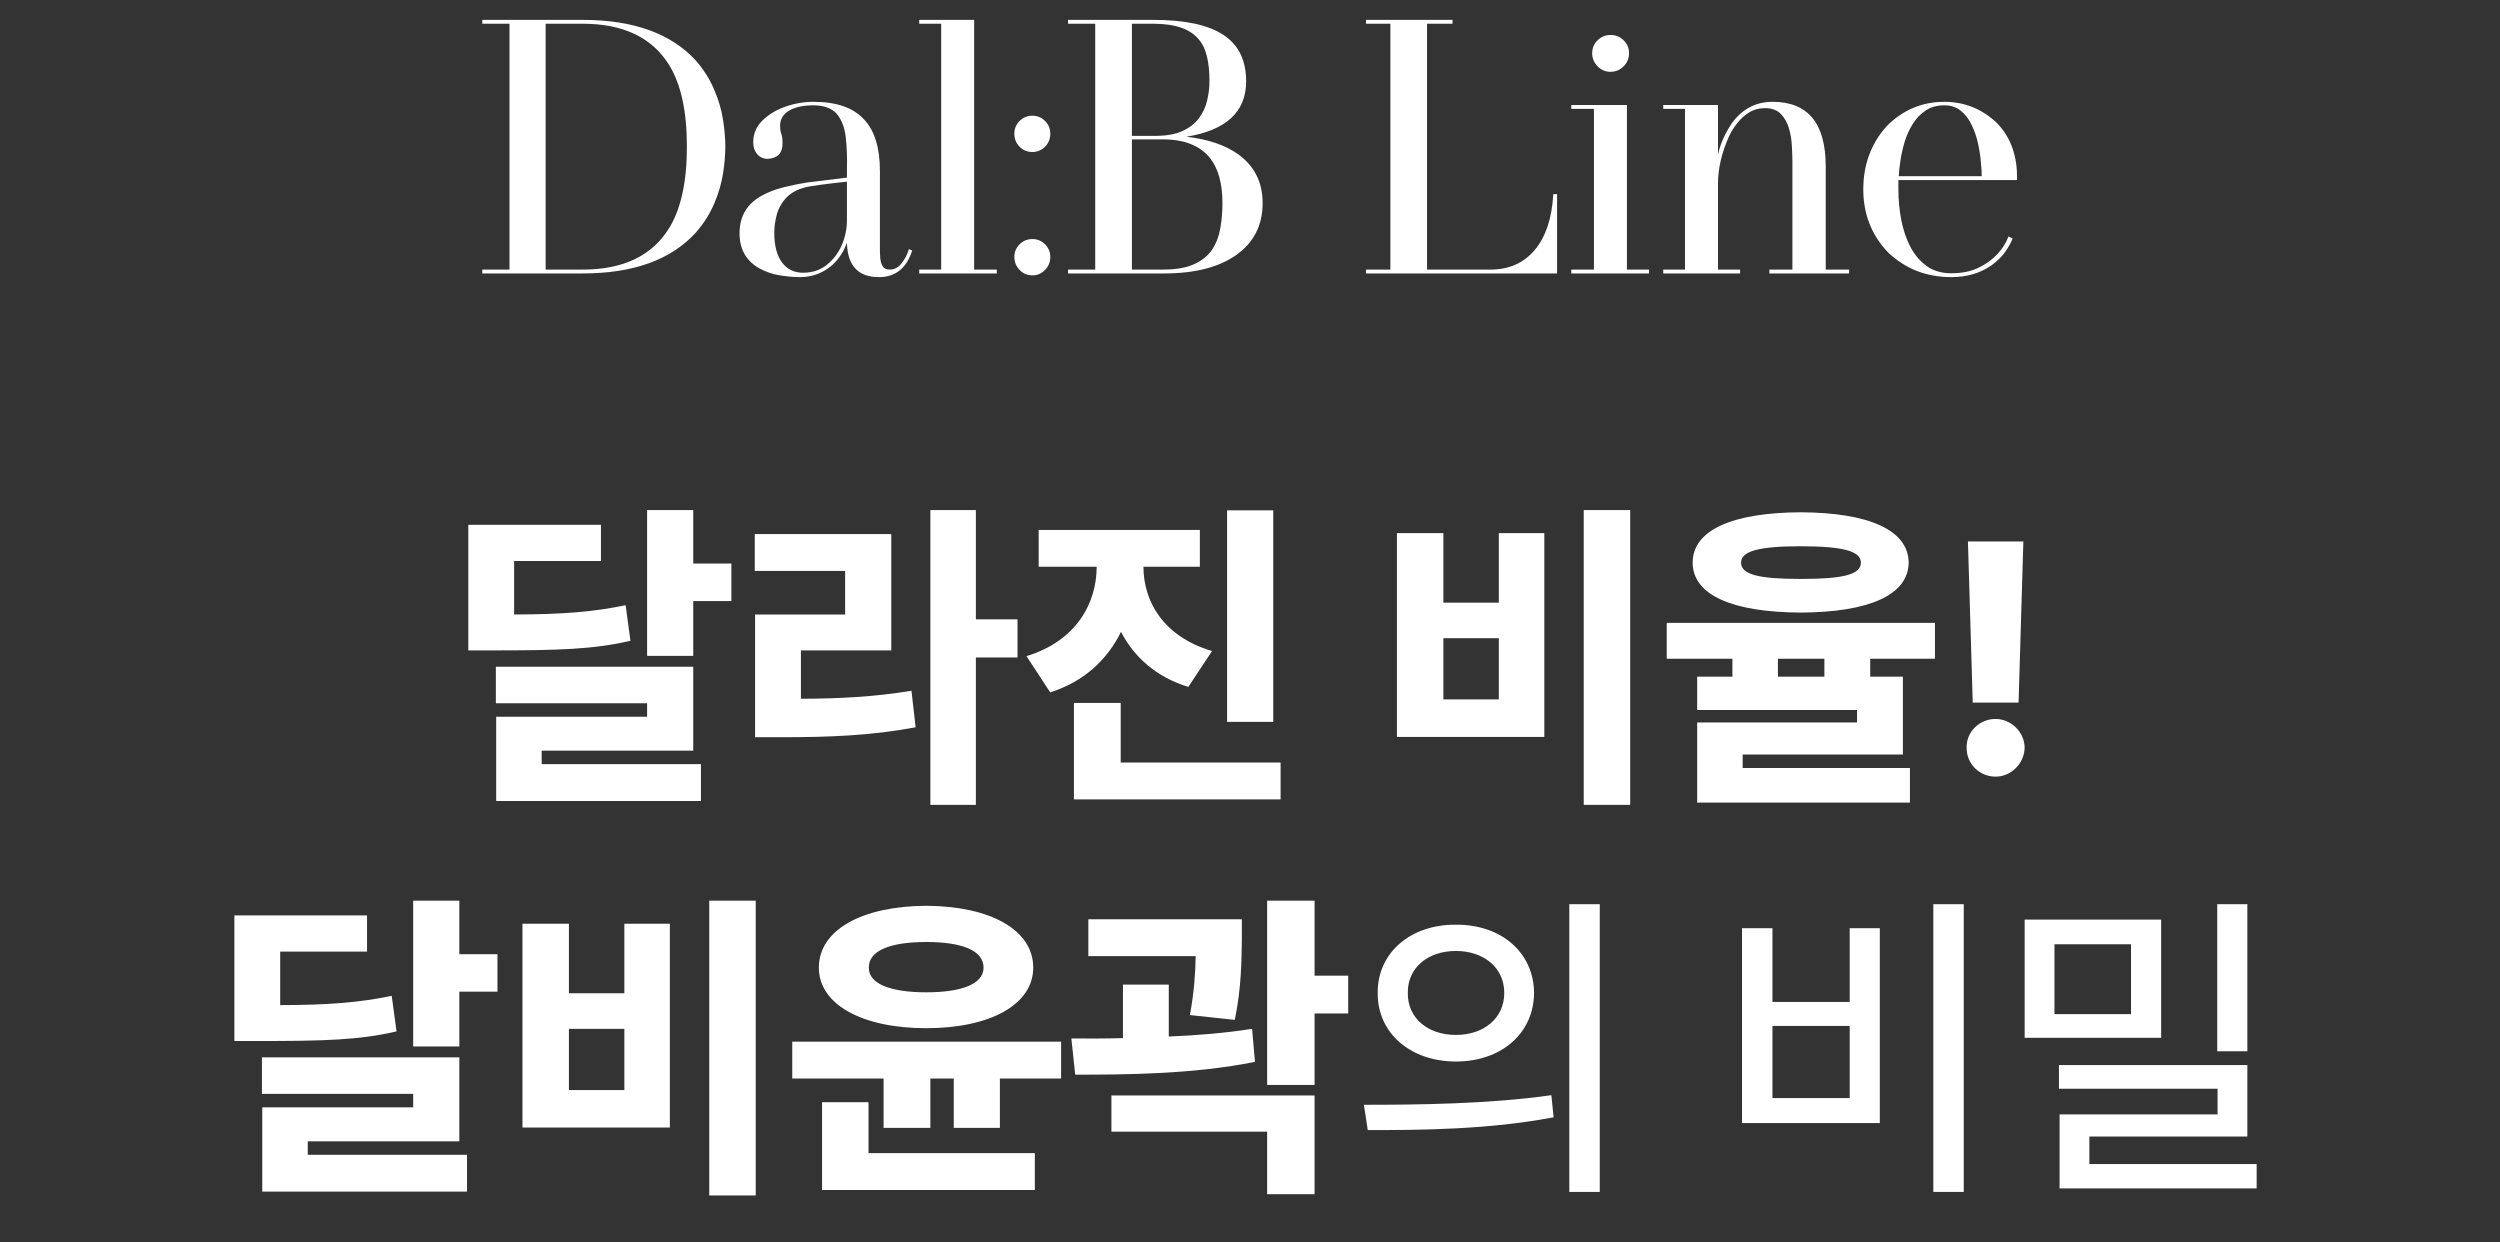 <svg width="320" height="159" viewBox="0 0 320 159" fill="none" xmlns="http://www.w3.org/2000/svg">
<rect x="0" y="0" width="320" height="159" fill="#333333" stroke="none"/>
<path d="M89.091 7.777C90.109 8.96 90.888 10.203 91.427 11.506C91.981 12.794 92.355 14.074 92.55 15.347C92.745 16.605 92.842 17.742 92.842 18.761C92.842 19.794 92.745 20.939 92.55 22.197C92.355 23.455 91.981 24.735 91.427 26.038C90.888 27.326 90.109 28.561 89.091 29.744C85.916 33.248 81.08 35 74.581 35H61.733V34.506H65.215V3.038H61.733V2.544H74.581C81.08 2.544 85.916 4.288 89.091 7.777ZM69.842 3.038V34.506H74.581C79.822 34.506 83.528 32.709 85.699 29.115C87.182 26.66 87.923 23.208 87.923 18.761C87.923 14.299 87.182 10.847 85.699 8.406C83.528 4.827 79.822 3.038 74.581 3.038H69.842ZM116.336 31.878L116.763 32.08L116.718 32.192C115.984 34.379 114.576 35.472 112.495 35.472C109.845 35.472 108.482 34.004 108.407 31.069C108.003 32.177 107.404 33.106 106.61 33.855C105.412 34.933 104.005 35.472 102.388 35.472C101.639 35.472 100.785 35.397 99.827 35.247C98.884 35.097 97.993 34.79 97.154 34.326C95.492 33.368 94.661 31.878 94.661 29.856C94.661 27.7 95.605 26.098 97.491 25.05C98.345 24.586 99.281 24.226 100.299 23.972C101.317 23.717 102.313 23.515 103.286 23.365C104.304 23.23 105.397 23.096 106.565 22.961C107.239 22.886 107.853 22.811 108.407 22.736V22.579C108.407 22.31 108.407 22.033 108.407 21.748C108.452 20.221 108.4 18.813 108.25 17.525C108.1 16.238 107.688 15.219 107.015 14.471C106.356 13.812 105.39 13.482 104.117 13.482C102.785 13.482 101.736 13.714 100.973 14.179C100.224 14.643 99.85 15.287 99.85 16.11C99.85 16.485 99.894 16.799 99.984 17.054C100.104 17.338 100.164 17.773 100.164 18.356C100.164 19.599 99.535 20.258 98.277 20.333C97.738 20.333 97.289 20.138 96.93 19.749C96.585 19.345 96.413 18.836 96.413 18.222C96.413 17.144 96.795 16.223 97.559 15.459C98.337 14.68 99.318 14.081 100.501 13.662C101.684 13.243 102.889 13.033 104.117 13.033C107.097 13.033 109.268 13.797 110.631 15.324C111.964 16.747 112.63 18.94 112.63 21.905V30.822C112.63 30.987 112.63 31.144 112.63 31.294C112.615 31.968 112.63 32.567 112.675 33.091C112.735 33.6 112.877 33.982 113.102 34.236C113.281 34.416 113.543 34.506 113.888 34.506C114.472 34.506 114.966 34.251 115.37 33.742C115.789 33.218 116.096 32.649 116.291 32.035L116.336 31.878ZM102.792 34.91C103.96 34.91 104.963 34.581 105.802 33.922C106.64 33.263 107.284 32.425 107.733 31.406C108.183 30.373 108.407 29.302 108.407 28.194V23.253C107.928 23.313 107.389 23.373 106.79 23.433C105.682 23.552 104.589 23.702 103.511 23.882C102.313 24.121 101.392 24.563 100.748 25.207C100.119 25.836 99.685 26.57 99.445 27.408C99.221 28.232 99.108 29.033 99.108 29.811C99.108 31.414 99.43 32.664 100.074 33.562C100.733 34.461 101.639 34.91 102.792 34.91ZM124.691 34.506H127.589V35H117.661V34.506H120.469V3.038H117.661V2.544H124.691V34.506ZM132.148 30.598C132.777 30.598 133.316 30.822 133.766 31.271C134.215 31.721 134.439 32.26 134.439 32.889C134.439 33.533 134.215 34.087 133.766 34.551C133.316 35.015 132.777 35.247 132.148 35.247C131.505 35.247 130.958 35.015 130.509 34.551C130.06 34.087 129.835 33.533 129.835 32.889C129.835 32.26 130.06 31.721 130.509 31.271C130.958 30.822 131.505 30.598 132.148 30.598ZM132.148 19.457C131.505 19.457 130.958 19.232 130.509 18.783C130.06 18.319 129.835 17.765 129.835 17.121C129.835 16.477 130.06 15.931 130.509 15.481C130.958 15.032 131.505 14.808 132.148 14.808C132.777 14.808 133.316 15.032 133.766 15.481C134.215 15.931 134.439 16.477 134.439 17.121C134.439 17.765 134.215 18.319 133.766 18.783C133.316 19.232 132.777 19.457 132.148 19.457ZM158.495 19.749C160.576 21.261 161.617 23.343 161.617 25.993C161.617 28.808 160.502 31.017 158.271 32.619C156.039 34.206 152.955 35 149.017 35H136.708V34.506H140.189V3.038H136.708V2.544H147.646C151.689 2.544 154.677 3.188 156.608 4.476C158.54 5.748 159.506 7.725 159.506 10.405C159.506 14.313 156.953 16.679 151.847 17.503C154.617 17.817 156.833 18.566 158.495 19.749ZM154.812 10.405C154.812 7.905 154.377 6.145 153.509 5.127C152.431 3.734 150.477 3.038 147.646 3.038H144.884V17.391H147.871C149.309 17.391 150.477 17.181 151.375 16.762C152.288 16.342 152.992 15.788 153.486 15.1C153.995 14.411 154.34 13.655 154.52 12.831C154.714 12.008 154.812 11.199 154.812 10.405ZM144.884 17.84V34.506H148.837C150.514 34.506 151.854 34.274 152.857 33.81C153.876 33.345 154.647 32.717 155.171 31.923C155.695 31.114 156.039 30.201 156.204 29.183C156.384 28.164 156.474 27.101 156.474 25.993C156.474 23.552 155.965 21.658 154.946 20.311C153.674 18.663 151.637 17.84 148.837 17.84H144.884ZM198.812 24.848H199.307V35H174.847V34.506H177.969V3.038H174.847V2.544H185.92V3.038H182.663V34.506H190.794C193.145 34.506 195.024 33.675 196.432 32.013C197.839 30.336 198.633 27.992 198.812 24.982V24.848ZM208.246 34.506H211.076V35H201.126V34.506H204.023V13.932H201.126V13.438H208.246V34.506ZM206.135 9.192C205.506 9.192 204.959 8.96 204.495 8.496C204.031 8.017 203.799 7.455 203.799 6.812C203.799 6.168 204.023 5.621 204.473 5.172C204.937 4.708 205.491 4.476 206.135 4.476C206.809 4.476 207.37 4.7 207.819 5.149C208.284 5.599 208.516 6.153 208.516 6.812C208.516 7.47 208.284 8.032 207.819 8.496C207.355 8.96 206.794 9.192 206.135 9.192ZM233.694 34.506H236.682V35H226.484V34.506H229.427V20.602C229.427 20.108 229.404 19.48 229.359 18.716C229.329 17.952 229.21 17.203 229 16.47C228.79 15.736 228.446 15.115 227.967 14.605C227.488 14.096 226.806 13.842 225.923 13.842C225.159 13.842 224.485 14.021 223.901 14.381C223.317 14.74 222.816 15.19 222.396 15.729C221.977 16.253 221.633 16.792 221.363 17.346C220.39 19.487 219.903 21.538 219.903 23.5V34.506H222.733V35H212.896V34.506H215.681V13.932H212.896V13.438H219.903V19.771C220.203 18.409 220.809 17.054 221.723 15.706C223.055 13.924 224.777 13.033 226.889 13.033C231.411 13.033 233.679 15.773 233.694 21.254V34.506ZM255.639 15.773C257.391 17.615 258.237 19.996 258.177 22.916V23.051H242.993V24.241C242.993 25.544 243.113 26.832 243.353 28.105C243.592 29.362 243.974 30.508 244.498 31.541C245.037 32.574 245.733 33.405 246.587 34.034C247.455 34.663 248.511 34.977 249.754 34.977C251.102 34.977 252.262 34.745 253.235 34.281C254.224 33.802 255.032 33.218 255.661 32.529C256.305 31.826 256.762 31.114 257.031 30.395L257.099 30.261L257.615 30.53L257.57 30.643C257.376 31.122 257.069 31.661 256.649 32.26C256.23 32.844 255.661 33.405 254.942 33.944C253.49 34.963 251.76 35.472 249.754 35.472C246.594 35.472 243.907 34.423 241.69 32.327C239.564 30.111 238.501 27.416 238.501 24.241C238.501 21.097 239.489 18.409 241.466 16.178C243.532 14.081 246.003 13.033 248.878 13.033C251.468 13.033 253.722 13.947 255.639 15.773ZM248.878 13.482C247.935 13.482 247.133 13.707 246.475 14.156C245.816 14.591 245.269 15.159 244.835 15.863C244.401 16.552 244.056 17.308 243.802 18.132C243.562 18.94 243.382 19.734 243.263 20.513C243.143 21.291 243.068 21.973 243.038 22.557H253.662C253.662 22.078 253.625 21.471 253.55 20.737C253.49 19.989 253.37 19.203 253.19 18.379C253.011 17.54 252.741 16.754 252.382 16.02C252.037 15.272 251.581 14.665 251.012 14.201C250.443 13.722 249.731 13.482 248.878 13.482Z" fill="white"/>
<path d="M76.923 67.172V71.807H65.808V78.656C72.103 78.636 75.918 78.328 80.081 77.467L80.696 82.019C75.98 83.127 71.386 83.25 63.142 83.25H59.942V67.172H76.923ZM88.735 65.285V72.135H93.616V76.934H88.735V83.947H82.829V65.285H88.735ZM88.735 85.342V96.088H69.335V97.811H89.72V102.527H63.511V91.74H82.829V90.018H63.47V85.342H88.735ZM124.911 65.285V79.272H130.243V84.152H124.911V103.02H119.087V65.285H124.911ZM114.083 68.361V83.25H102.517V89.443C107.562 89.423 111.909 89.197 116.667 88.418L117.2 93.094C111.499 94.16 106.249 94.365 99.851 94.365H96.651V78.656H108.177V73.078H96.61V68.361H114.083ZM146.362 72.545C146.362 76.852 148.782 81.445 155.14 83.332L152.104 87.926C147.982 86.654 145.152 84.091 143.491 80.871C141.748 84.419 138.795 87.228 134.427 88.623L131.392 83.988C137.831 82.019 140.374 77.139 140.374 72.545H132.95V67.828H153.581V72.545H146.362ZM162.974 65.326V92.397H157.067V65.326H162.974ZM163.917 97.606V102.322H137.462V89.977H143.45V97.606H163.917ZM208.665 65.285V103.02H202.718V65.285H208.665ZM184.753 68.238V77.139H191.849V68.238H197.673V94.324H178.806V68.238H184.753ZM184.753 89.525H191.849V81.691H184.753V89.525ZM230.485 65.572C239.263 65.613 244.267 67.869 244.308 72.012C244.267 76.154 239.263 78.369 230.485 78.41C221.708 78.369 216.663 76.154 216.663 72.012C216.663 67.869 221.708 65.613 230.485 65.572ZM230.485 69.92C225.194 69.92 222.856 70.535 222.856 72.012C222.856 73.57 225.194 74.103 230.485 74.103C235.858 74.103 238.196 73.57 238.196 72.012C238.196 70.535 235.858 69.92 230.485 69.92ZM247.671 79.723V84.316H239.386V86.613H243.569V96.58H223.062V98.303H244.472V102.732H217.237V92.478H237.704V90.879H217.237V86.613H221.749V84.316H213.341V79.723H247.671ZM227.573 86.613H233.521V84.316H227.573V86.613ZM258.991 69.305L258.376 89.936H252.511L251.896 69.305H258.991ZM255.423 99.41C253.372 99.41 251.69 97.769 251.731 95.678C251.69 93.668 253.372 92.027 255.423 92.027C257.392 92.027 259.114 93.668 259.155 95.678C259.114 97.769 257.392 99.41 255.423 99.41ZM46.981 117.172V121.807H35.866V128.656C42.162 128.636 45.977 128.328 50.14 127.467L50.755 132.02C46.038 133.127 41.444 133.25 33.2 133.25H30.001V117.172H46.981ZM58.794 115.285V122.135H63.675V126.934H58.794V133.947H52.888V115.285H58.794ZM58.794 135.342V146.088H39.394V147.811H59.778V152.527H33.569V141.74H52.888V140.018H33.528V135.342H58.794ZM96.733 115.285V153.02H90.786V115.285H96.733ZM72.821 118.238V127.139H79.917V118.238H85.741V144.324H66.874V118.238H72.821ZM72.821 139.525H79.917V131.691H72.821V139.525ZM118.554 115.941C126.757 115.982 132.253 119.018 132.253 123.857C132.253 128.574 126.757 131.609 118.554 131.609C110.351 131.609 104.813 128.574 104.813 123.857C104.813 119.018 110.351 115.982 118.554 115.941ZM118.554 120.576C114.042 120.576 111.171 121.643 111.212 123.857C111.171 125.949 114.042 127.016 118.554 127.016C123.106 127.016 125.896 125.949 125.896 123.857C125.896 121.643 123.106 120.576 118.554 120.576ZM135.821 133.332V138.049H127.987V144.365H122.081V138.049H119.087V144.365H113.099V138.049H101.409V133.332H135.821ZM132.458 147.605V152.322H105.224V141.084H111.171V147.605H132.458ZM158.954 117.664V120.33C158.913 122.914 158.913 126.4 158.052 130.543L152.31 129.928C152.863 126.893 153.007 124.493 153.048 122.381H139.308V117.664H158.954ZM149.603 126.031V132.676C153.191 132.532 156.862 132.225 160.267 131.691L160.636 135.916C152.761 137.516 143.983 137.557 137.626 137.557L137.134 132.922C139.123 132.942 141.358 132.942 143.737 132.881V126.031H149.603ZM168.265 115.285V124.883H172.571V129.723H168.265V138.869H162.194V115.285H168.265ZM168.265 140.223V152.855H162.194V144.857H142.261V140.223H168.265ZM186.353 118.361C192.177 118.32 196.319 121.93 196.36 127.098C196.319 132.266 192.177 135.875 186.353 135.875C180.569 135.875 176.304 132.266 176.345 127.098C176.304 121.93 180.569 118.32 186.353 118.361ZM186.353 121.725C182.784 121.725 180.159 123.857 180.2 127.098C180.159 130.338 182.784 132.471 186.353 132.471C189.921 132.471 192.546 130.338 192.546 127.098C192.546 123.857 189.921 121.725 186.353 121.725ZM204.769 115.736V152.568H200.872V115.736H204.769ZM174.581 141.412C181.267 141.412 190.536 141.33 198.575 140.182L198.862 143.012C190.536 144.611 181.636 144.652 175.073 144.652L174.581 141.412ZM251.362 115.736V152.568H247.466V115.736H251.362ZM226.876 118.812V128.246H236.761V118.812H240.616V143.75H222.979V118.812H226.876ZM226.876 140.551H236.761V131.322H226.876V140.551ZM276.628 117.705V132.84H259.155V117.705H276.628ZM262.97 120.863V129.805H272.772V120.863H262.97ZM287.661 115.736V134.562H283.806V115.736H287.661ZM287.661 136.326V145.473H267.44V149H288.851V152.117H263.626V142.643H283.847V139.361H263.544V136.326H287.661Z" fill="white"/>
</svg>
